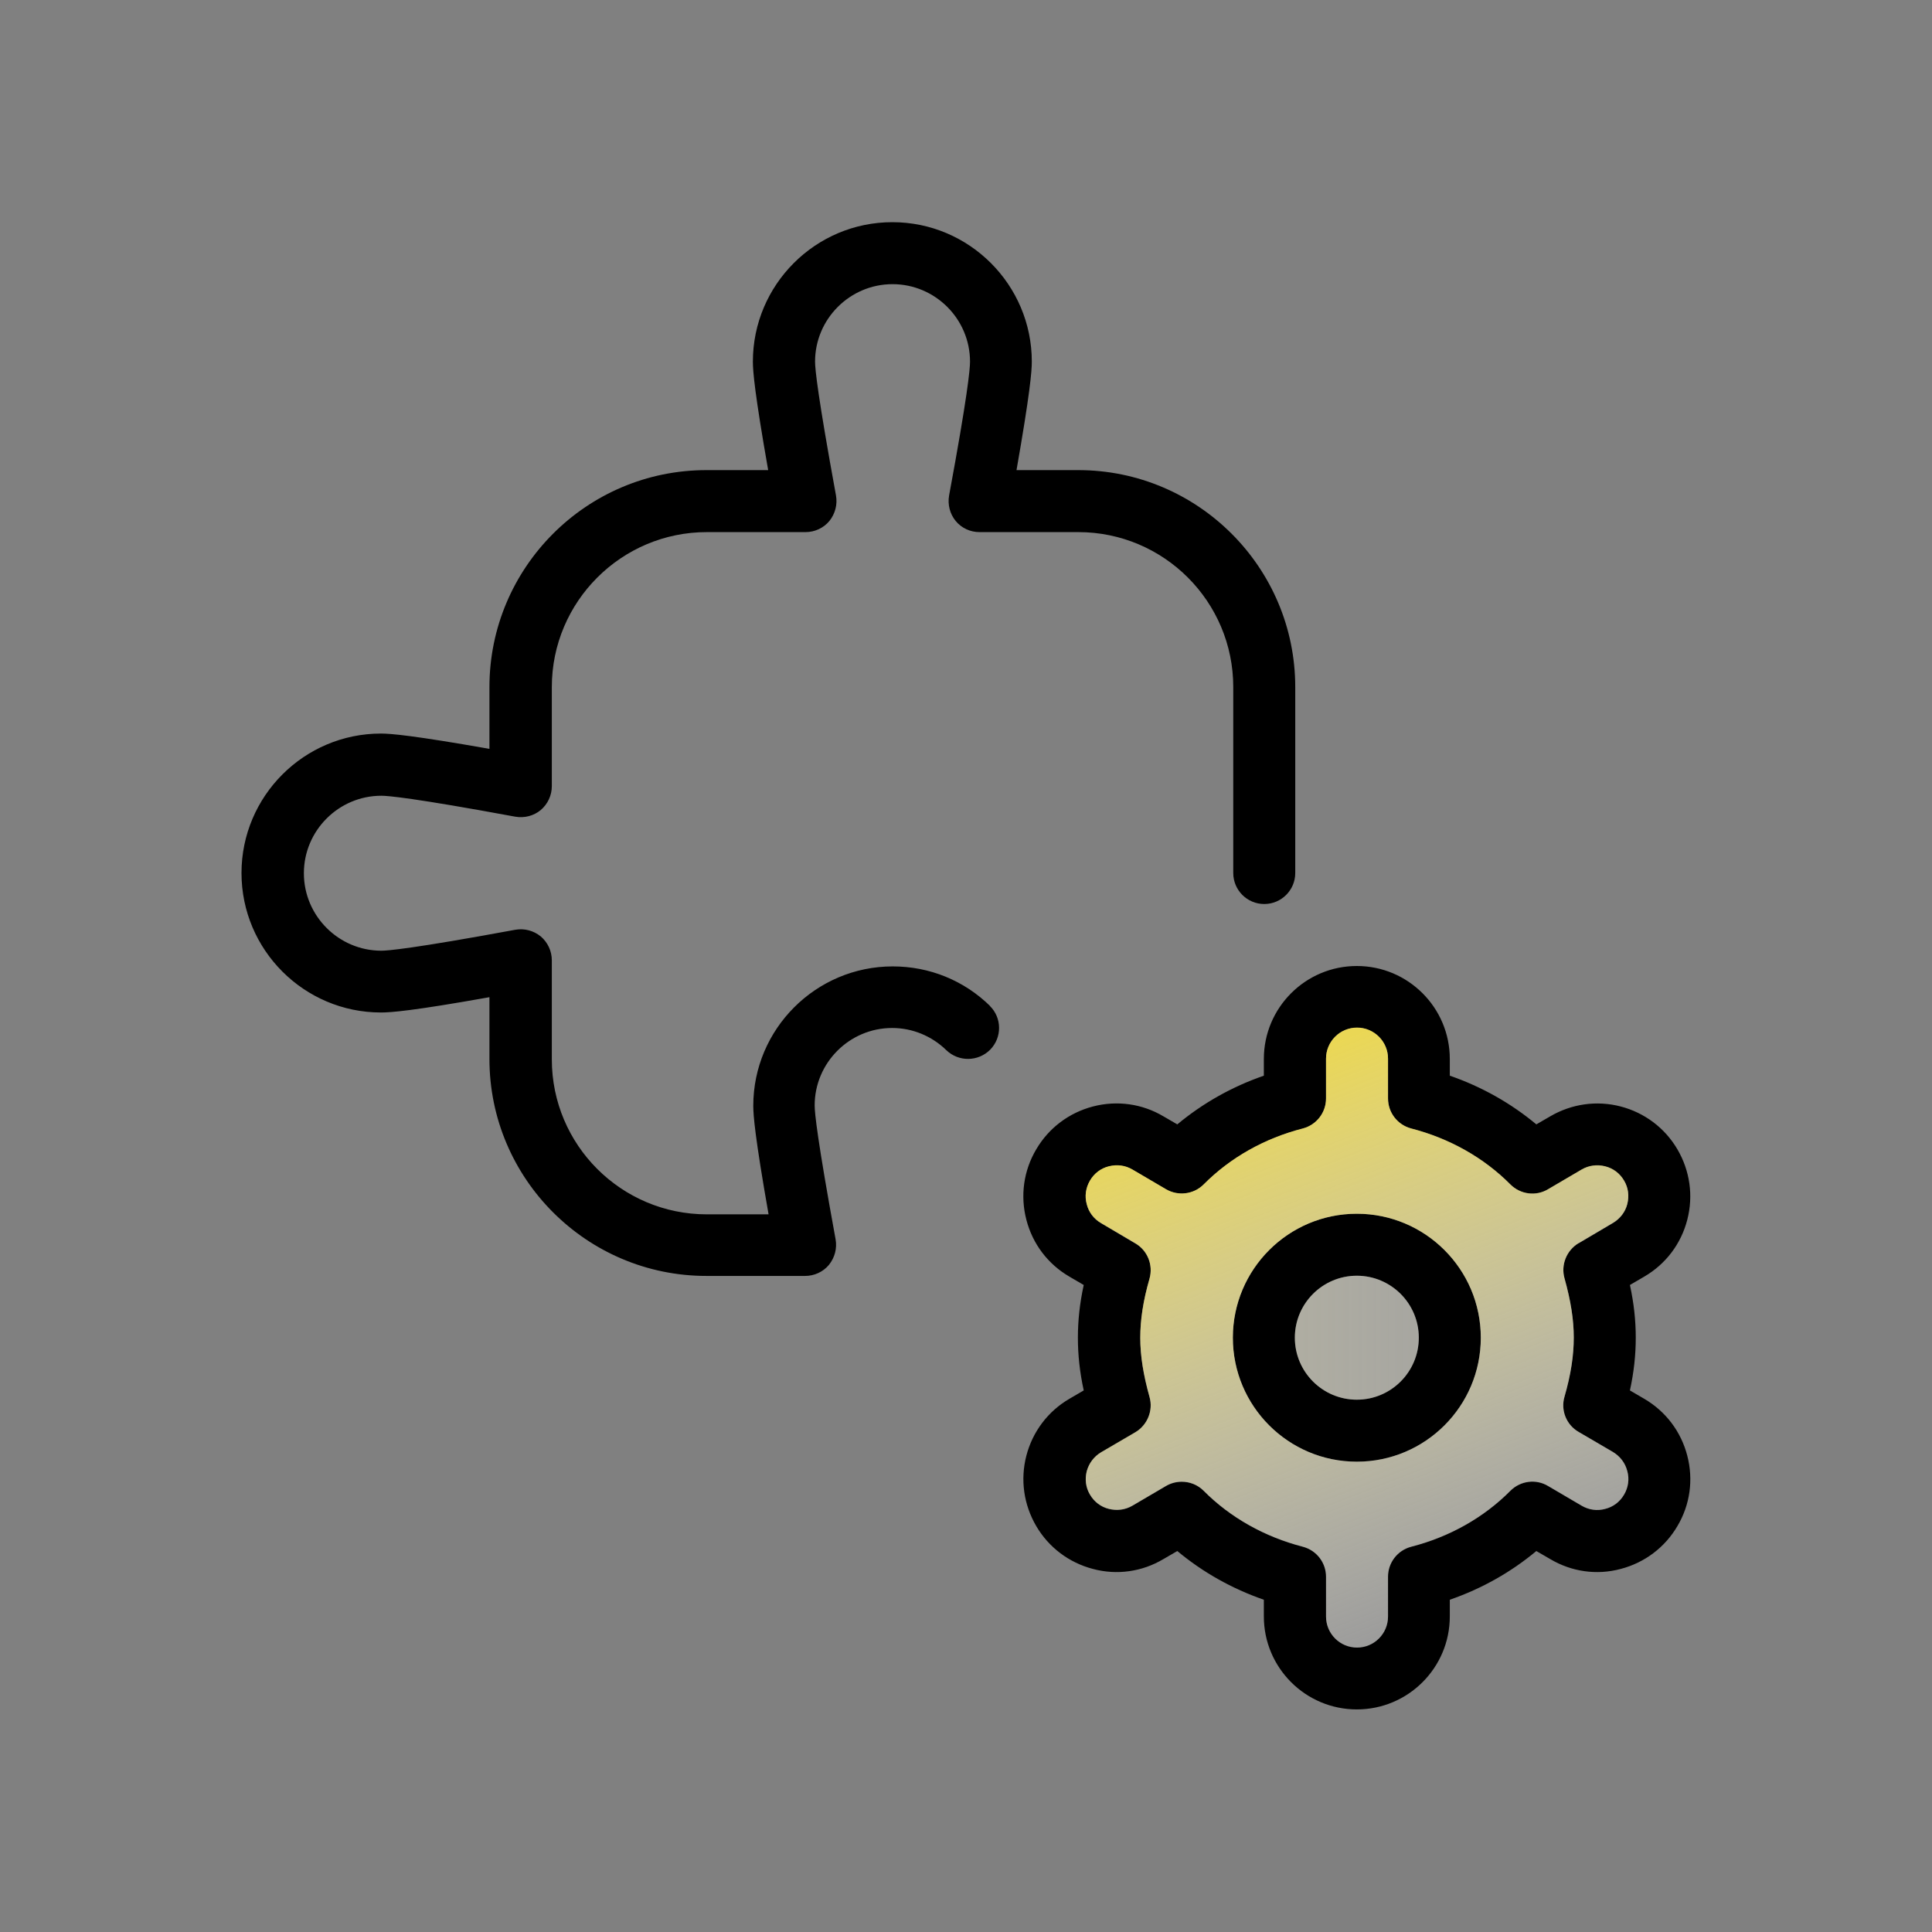 <?xml version="1.0" encoding="UTF-8"?>
<svg id="a" xmlns="http://www.w3.org/2000/svg" width="96" height="96" xmlns:xlink="http://www.w3.org/1999/xlink" viewBox="0 0 96 96">
  <rect x="0" y="0" width="96" height="96" fill="#808080" stroke="none"/>
  <defs>
    <linearGradient id="b" x1="62.33" y1="53.32" x2="73.05" y2="80.99" gradientUnits="userSpaceOnUse">
      <stop offset="0" stop-color="#ead755"/>
      <stop offset=".99" stop-color="#fff" stop-opacity=".2"/>
    </linearGradient>
    <linearGradient id="c" x1="12.01" y1="66.47" x2="80.91" y2="66.47" xlink:href="#b"/>
  </defs>
  <path d="M49.18,49.98c.61.59.62,1.57.02,2.18-.6.6-1.57.61-2.18.02-.72-.7-1.68-1.1-2.69-1.1-2.12,0-3.85,1.73-3.85,3.85,0,.38.14,1.73,1.04,6.65.08.45-.04.91-.33,1.27-.29.35-.73.55-1.18.55h-4.91c-5.94,0-10.78-4.83-10.78-10.78v-3.07c-3.81.68-4.9.76-5.39.76-3.82,0-6.93-3.11-6.93-6.93s3.11-6.93,6.93-6.93c.48,0,1.58.09,5.39.76v-3.07c0-5.94,4.83-10.78,10.78-10.78h3.07c-.67-3.81-.76-4.91-.76-5.39,0-3.82,3.11-6.93,6.93-6.93s6.93,3.11,6.93,6.93c0,.48-.09,1.57-.76,5.39h3.07c5.94,0,10.78,4.83,10.78,10.78v9.24c0,.85-.69,1.54-1.54,1.54s-1.54-.69-1.54-1.54v-9.24c0-4.25-3.45-7.7-7.7-7.7h-4.91c-.46,0-.89-.2-1.18-.55s-.41-.82-.33-1.27c.91-4.91,1.04-6.27,1.04-6.65,0-2.12-1.73-3.85-3.85-3.85s-3.85,1.73-3.85,3.85c0,.38.14,1.73,1.04,6.65.08.45-.04.91-.33,1.27-.29.35-.73.55-1.18.55h-4.91c-4.24,0-7.7,3.45-7.7,7.7v4.92c0,.46-.2.89-.55,1.19-.35.29-.81.41-1.27.33-5.09-.94-6.34-1.04-6.65-1.04-2.12,0-3.85,1.73-3.85,3.85s1.73,3.85,3.85,3.85c.3,0,1.56-.1,6.65-1.04.46-.08.91.04,1.27.33.35.3.55.73.55,1.19v4.92c0,4.25,3.45,7.7,7.7,7.7h3.07c-.67-3.81-.76-4.91-.76-5.39,0-3.82,3.11-6.93,6.93-6.93,1.83,0,3.55.7,4.85,1.98h0ZM73.58,66.47c0,3.4-2.76,6.16-6.16,6.16s-6.16-2.76-6.16-6.16,2.76-6.16,6.16-6.16,6.16,2.76,6.16,6.16ZM70.5,66.47c0-1.7-1.38-3.08-3.08-3.08s-3.08,1.38-3.08,3.08,1.38,3.08,3.08,3.08,3.08-1.38,3.08-3.08ZM83.84,72.33c.31,1.2.14,2.44-.49,3.5-.62,1.06-1.63,1.82-2.82,2.13-1.19.32-2.44.14-3.5-.49l-.69-.4c-1.26,1.05-2.71,1.87-4.3,2.42v.83c0,2.55-2.07,4.62-4.62,4.62s-4.62-2.07-4.62-4.62v-.83c-1.59-.55-3.04-1.37-4.3-2.42l-.69.4c-1.06.63-2.31.81-3.5.49-1.19-.31-2.2-1.07-2.82-2.13-.62-1.06-.8-2.3-.49-3.5.31-1.19,1.07-2.2,2.13-2.82l.72-.42c-.2-.92-.29-1.77-.29-2.62s.09-1.7.29-2.62l-.72-.42c-1.06-.62-1.82-1.62-2.13-2.82-.31-1.19-.14-2.44.49-3.5.62-1.06,1.63-1.82,2.82-2.13,1.19-.31,2.44-.14,3.5.49l.69.4c1.26-1.05,2.71-1.87,4.3-2.42v-.83c0-2.55,2.07-4.62,4.62-4.62s4.62,2.07,4.62,4.62v.83c1.59.55,3.04,1.37,4.3,2.42l.69-.4c1.06-.62,2.31-.8,3.5-.49,1.19.31,2.2,1.07,2.82,2.13.62,1.06.8,2.3.49,3.5-.31,1.2-1.07,2.2-2.13,2.82l-.72.42c.2.92.29,1.77.29,2.62s-.09,1.7-.29,2.62l.72.42c1.07.63,1.82,1.63,2.13,2.82h0ZM78.44,61.78l1.71-1.01c.35-.21.61-.54.71-.94.1-.4.05-.81-.16-1.16-.21-.36-.54-.61-.94-.71-.4-.1-.81-.05-1.17.16l-1.67.98c-.6.36-1.37.26-1.87-.24-1.32-1.33-3.03-2.29-4.93-2.78-.68-.18-1.15-.79-1.15-1.49v-1.98c0-.85-.69-1.54-1.54-1.54s-1.54.69-1.54,1.54v1.98c0,.7-.47,1.31-1.15,1.49-1.91.49-3.61,1.45-4.93,2.78-.5.5-1.27.59-1.87.24l-1.67-.98c-.36-.21-.76-.26-1.17-.16-.4.1-.73.35-.94.71s-.27.77-.16,1.17c.1.4.35.73.71.94l1.71,1.01c.6.35.89,1.07.7,1.75-.32,1.11-.46,2.05-.46,2.94s.15,1.83.46,2.94c.19.67-.1,1.39-.7,1.75l-1.71,1c-.35.21-.6.54-.71.94-.1.4-.05.81.16,1.16.21.36.54.61.94.71.4.1.81.05,1.17-.16l1.67-.98c.24-.14.51-.21.78-.21.4,0,.79.15,1.09.45,1.32,1.33,3.03,2.29,4.93,2.78.68.18,1.15.79,1.15,1.49v1.98c0,.85.69,1.54,1.54,1.54s1.54-.69,1.54-1.54v-1.98c0-.7.47-1.31,1.15-1.49,1.91-.49,3.61-1.45,4.93-2.78.5-.5,1.27-.6,1.87-.24l1.67.98c.36.21.77.27,1.17.16.4-.1.73-.35.94-.71s.27-.77.16-1.17c-.1-.4-.35-.73-.71-.95l-1.71-1c-.61-.35-.9-1.08-.7-1.75.32-1.11.46-2.05.46-2.94s-.15-1.83-.46-2.94c-.19-.67.1-1.39.7-1.75h0Z"/>
  <g>
    <path d="M67.42,60.31c-3.4,0-6.16,2.76-6.16,6.16s2.76,6.16,6.16,6.16,6.16-2.76,6.16-6.16-2.76-6.16-6.16-6.16ZM67.42,69.55c-1.7,0-3.08-1.38-3.08-3.08s1.38-3.08,3.08-3.08,3.08,1.38,3.08,3.08-1.38,3.08-3.08,3.08Z" fill="none"/>
    <path d="M80.86,73.1c-.1-.4-.35-.73-.71-.95l-1.71-1c-.61-.35-.9-1.08-.7-1.75.32-1.11.46-2.05.46-2.94s-.15-1.83-.46-2.94c-.19-.67.1-1.39.7-1.75h0l1.71-1.01c.35-.21.61-.54.71-.94.1-.4.05-.81-.16-1.16-.21-.36-.54-.61-.94-.71-.4-.1-.81-.05-1.17.16l-1.67.98c-.6.36-1.37.26-1.87-.24-1.32-1.33-3.03-2.29-4.93-2.78-.68-.18-1.15-.79-1.15-1.49v-1.98c0-.85-.69-1.54-1.54-1.54s-1.54.69-1.54,1.54v1.98c0,.7-.47,1.31-1.15,1.49-1.91.49-3.61,1.45-4.93,2.78-.5.5-1.27.59-1.87.24l-1.67-.98c-.36-.21-.76-.26-1.17-.16-.4.1-.73.35-.94.71s-.27.77-.16,1.17c.1.4.35.73.71.94l1.71,1.01c.6.35.89,1.07.7,1.75-.32,1.11-.46,2.05-.46,2.94s.15,1.83.46,2.94c.19.67-.1,1.39-.7,1.75l-1.71,1c-.35.21-.6.54-.71.94-.1.4-.05.81.16,1.16.21.36.54.61.94.71.4.1.81.05,1.17-.16l1.67-.98c.24-.14.51-.21.78-.21.4,0,.79.15,1.09.45,1.32,1.33,3.03,2.29,4.93,2.78.68.18,1.15.79,1.15,1.49v1.98c0,.85.69,1.54,1.54,1.54s1.54-.69,1.54-1.54v-1.98c0-.7.47-1.31,1.15-1.49,1.91-.49,3.61-1.45,4.93-2.78.5-.5,1.27-.6,1.87-.24l1.67.98c.36.21.77.27,1.17.16.4-.1.73-.35.94-.71.21-.35.27-.77.16-1.17ZM67.42,72.63c-3.4,0-6.16-2.76-6.16-6.16s2.76-6.16,6.16-6.16,6.16,2.76,6.16,6.16-2.76,6.16-6.16,6.16Z" fill="url(#b)"/>
    <path d="M67.42,63.39c-1.7,0-3.08,1.38-3.08,3.08s1.38,3.08,3.08,3.08,3.08-1.38,3.08-3.08-1.38-3.08-3.08-3.08Z" fill="url(#c)"/>
  </g>
</svg>